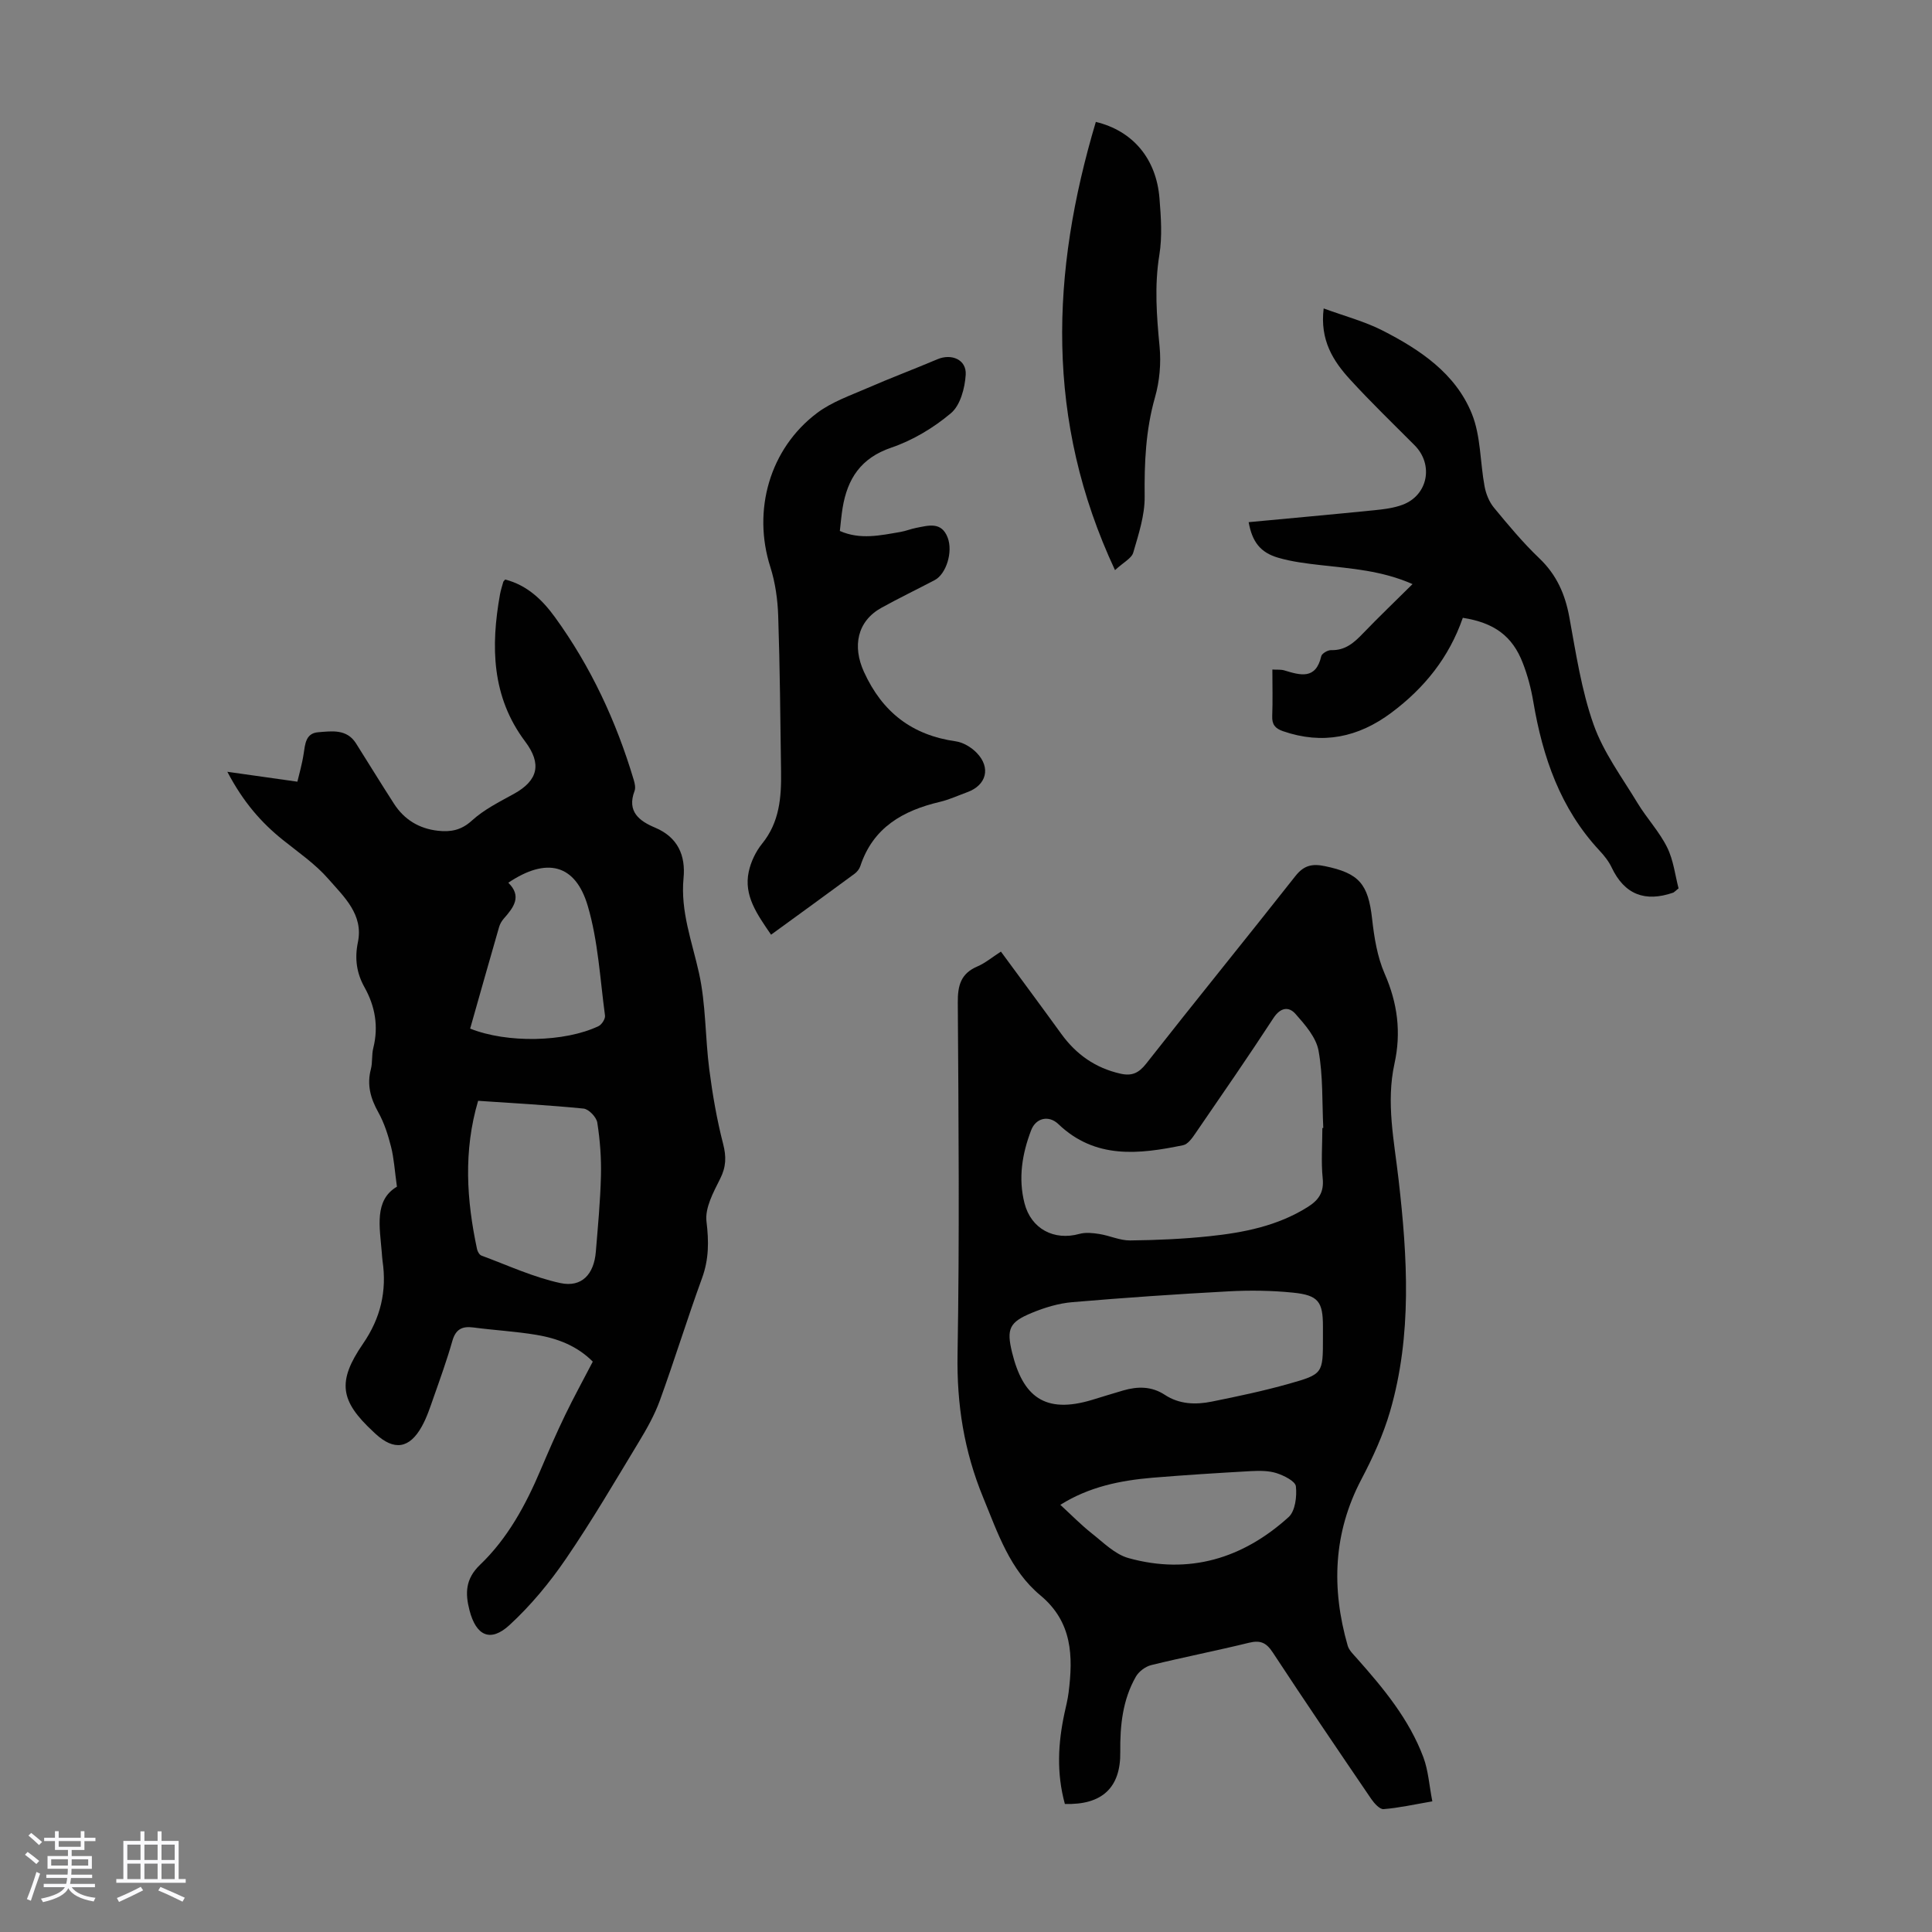 <svg enable-background="new 0 0 400 400" viewBox="0 0 400 400" xmlns="http://www.w3.org/2000/svg"><rect x="0" y="0" width="400" height="400" fill="#808080" stroke="none"/><path d="m5.17 384 .55-.58c.85.61 1.65 1.24 2.4 1.87l-.59.64c-.83-.73-1.62-1.38-2.36-1.93m1.22 9.53-.82-.34c.71-1.76 1.37-3.64 1.98-5.63.24.13.5.25.76.36-.6 1.67-1.24 3.54-1.92 5.61m-.5-13.5.57-.54c.56.44 1.31 1.06 2.26 1.87l-.64.64c-.68-.66-1.41-1.32-2.19-1.97m3.25.46h2.24v-1.36h.77v1.36h4.57v-1.36h.76v1.36h2.28v.69h-2.28v1.84h-2.64v1.26h4.18v2.64h-4.21c0 .45-.02.86-.05 1.21h4.32v.69h-4.38c-.04.34-.1.75-.19 1.22h5.15v.69h-4.82c.87 1.19 2.51 1.92 4.93 2.19-.17.31-.3.57-.37.76-2.77-.49-4.52-1.41-5.26-2.76-.56 1.26-2.3 2.23-5.24 2.9-.12-.24-.26-.48-.43-.72 2.73-.55 4.38-1.34 4.96-2.38h-4.38v-.69h4.65c.1-.38.17-.79.21-1.22h-4.32v-.69h4.4c.03-.34.05-.75.05-1.21h-4.2v-2.64h4.23v-1.26h-2.69v-1.84h-2.24zm1.46 4.46v1.29h3.45c.01-.4.02-.57.01-.53v-.32-.45h-3.46zm1.55-2.59h4.57v-1.19h-4.57zm6.11 2.59h-3.42v.77c-.01.19-.01.37-.02.53h3.44z" fill="#fafafc"/><path d="m32.63 379.16h.82v1.98h3.54v7.89h1.46v.78h-14.37v-.78h1.46v-7.89h3.54v-1.98h.82v1.98h2.73zm-3.49 11.48.5.73c-1.61.82-3.28 1.63-5 2.41-.13-.27-.28-.55-.44-.82 1.75-.72 3.4-1.49 4.94-2.32m-2.78-5.55h2.73v-3.18h-2.73zm0 3.95h2.73v-3.2h-2.73zm3.54-3.95h2.73v-3.18h-2.73zm0 3.95h2.73v-3.2h-2.73zm7.89 4.68c-1.84-.92-3.51-1.7-5.02-2.32l.45-.73c1.89.8 3.57 1.55 5.04 2.23zm-1.62-11.81h-2.73v3.18h2.73zm-2.73 7.13h2.73v-3.2h-2.73z" fill="#fafafc"/><g fill="#010101"><path d="m220.47 373.49c-1.76-6.42-1.41-12.6-.08-18.79.31-1.42.67-2.84.85-4.27.95-7.53.8-14.6-5.83-20.12-6.31-5.25-8.81-12.85-11.85-20.25-3.96-9.62-5.49-19.28-5.31-29.66.42-24.28.21-48.58.05-72.86-.02-3.52.63-5.98 4.04-7.44 1.62-.69 3.02-1.88 4.89-3.08 4.21 5.73 8.39 11.36 12.51 17.05 3.08 4.25 7.06 7.05 12.23 8.22 2.35.53 3.78-.09 5.34-2.08 10.22-13.02 20.67-25.86 30.91-38.86 1.73-2.19 3.46-2.57 6.06-2.03 7.09 1.46 8.99 3.67 9.8 10.92.43 3.85 1.07 7.86 2.6 11.36 2.68 6.11 3.45 12.16 2.03 18.62-1.77 8.06-.06 16 .85 23.99 1.84 16.06 2.83 32.16-1.75 47.96-1.41 4.86-3.57 9.58-5.93 14.07-5.87 11.14-6.25 22.63-2.86 34.46.28.99 1.2 1.84 1.92 2.66 5.51 6.21 10.81 12.59 13.76 20.48 1.02 2.74 1.2 5.8 1.85 9.11-3.79.65-6.93 1.36-10.1 1.61-.8.06-1.94-1.21-2.56-2.12-6.86-10.08-13.71-20.16-20.4-30.35-1.33-2.02-2.57-2.54-4.88-1.98-6.73 1.65-13.53 2.98-20.26 4.63-1.21.3-2.58 1.33-3.19 2.41-2.74 4.8-3.28 10.11-3.22 15.56.11 7.4-3.76 11.02-11.47 10.78zm53.31-139.94c.06-.01.13-.01.19-.02-.26-5.35-.03-10.78-.98-16-.5-2.76-2.8-5.38-4.78-7.62-1.38-1.56-3.1-1.35-4.55.86-5.25 8.05-10.72 15.95-16.16 23.88-.66.97-1.56 2.25-2.54 2.45-9.15 1.89-18.2 2.94-25.85-4.38-1.97-1.88-4.64-1.28-5.62 1.28-1.87 4.88-2.7 9.95-1.38 15.11 1.36 5.32 6.12 7.81 11.35 6.36 1.29-.36 2.81-.2 4.17.02 2.14.34 4.24 1.35 6.34 1.33 5.47-.06 10.95-.3 16.39-.87 7.13-.75 14.13-2.12 20.37-6.04 2.28-1.43 3.42-3.05 3.12-5.95-.35-3.45-.07-6.94-.07-10.41zm.12 43.43c0-.78 0-1.57 0-2.35 0-5.12-.94-6.47-6.17-7-4.43-.45-8.93-.51-13.38-.27-10.79.58-21.58 1.32-32.35 2.24-2.83.24-5.7 1.11-8.34 2.2-4.68 1.93-5.32 3.3-4.12 8.22 2.22 9.04 6.7 12.81 16.6 9.8 2.14-.65 4.27-1.32 6.41-1.94 2.99-.87 5.89-.89 8.62.91 3 1.97 6.37 2.07 9.7 1.4 5.36-1.08 10.72-2.21 15.97-3.69 7.1-2 7.06-2.15 7.06-9.52zm-54.37 34.58c2.22 2.03 4.24 4.11 6.49 5.89 2.41 1.9 4.81 4.35 7.61 5.13 12.54 3.49 23.68.1 33.16-8.48 1.38-1.25 1.74-4.28 1.51-6.37-.12-1.07-2.46-2.23-4-2.73-1.65-.53-3.54-.51-5.31-.42-6.81.38-13.62.81-20.42 1.37-6.61.57-13.05 1.85-19.04 5.61z"/><path d="m104.59 119.98c4.63 1.2 7.76 4.29 10.32 7.82 7.42 10.23 12.68 21.55 16.29 33.64.22.73.43 1.65.18 2.31-1.63 4.27.98 6.23 4.22 7.59 4.78 2 6.37 5.82 5.92 10.47-.66 6.9 1.76 13.13 3.2 19.65 1.44 6.49 1.27 13.32 2.13 19.96.67 5.17 1.56 10.35 2.86 15.39.69 2.67.64 4.77-.62 7.26-1.39 2.77-3.16 6.02-2.82 8.83.5 4.12.51 7.8-.92 11.72-3.06 8.4-5.69 16.95-8.74 25.35-1.09 3-2.7 5.85-4.36 8.59-4.92 8.13-9.73 16.35-15.09 24.19-3.37 4.93-7.27 9.65-11.66 13.69-3.96 3.65-6.93 2.26-8.3-3.06-.89-3.47-.89-6.46 2.19-9.41 5.72-5.47 9.47-12.4 12.55-19.67 1.62-3.81 3.27-7.61 5.07-11.33 1.79-3.71 3.78-7.32 5.72-11.06-3.32-3.33-7.4-4.83-11.72-5.55-4.29-.71-8.67-.95-12.99-1.52-2.34-.31-3.68.36-4.37 2.8-1.13 3.97-2.54 7.87-3.91 11.77-.7 2-1.37 4.05-2.39 5.89-2.57 4.65-5.76 5.1-9.61 1.55-.16-.15-.33-.31-.49-.46-6.84-6.35-7.49-10.33-2.09-18.19 3.65-5.31 4.96-10.9 4.04-17.15-.08-.55-.1-1.11-.15-1.67-.43-5.34-1.63-10.88 3.13-13.69-.47-3.35-.61-5.87-1.22-8.27-.62-2.45-1.42-4.95-2.64-7.14-1.61-2.88-2.39-5.68-1.53-8.94.36-1.39.14-2.93.49-4.33 1.12-4.47.4-8.64-1.81-12.6-1.65-2.95-2.07-5.95-1.37-9.34 1.19-5.73-2.91-9.42-6.12-13.1-2.68-3.08-6.17-5.47-9.4-8.06-4.5-3.61-8.21-7.84-11.51-14.12 5.28.75 9.67 1.36 14.5 2.05.34-1.46.96-3.57 1.29-5.73.32-2.05.41-4.31 3.04-4.51 2.81-.22 5.89-.72 7.81 2.31 2.63 4.16 5.19 8.36 7.86 12.49 2.12 3.3 5.22 5.17 9.11 5.6 2.59.29 4.81-.09 7.01-2.1 2.51-2.29 5.69-3.88 8.71-5.54 5.05-2.79 5.79-6.24 2.32-10.85-6.94-9.24-7.13-19.69-5.2-30.46.16-.87.44-1.72.68-2.58.01-.09.12-.16.39-.49zm-5.6 107.93c-3.07 10.41-2.39 20.56-.22 30.73.11.5.5 1.17.92 1.32 5.42 2 10.75 4.49 16.35 5.69 4.43.94 6.94-1.85 7.32-6.48.43-5.24.93-10.49 1.06-15.74.09-3.67-.19-7.39-.76-11.02-.18-1.12-1.76-2.78-2.84-2.89-7.1-.71-14.25-1.09-21.83-1.61zm-1.65-14.95c7.63 3.06 19.6 2.82 26.58-.51.67-.32 1.43-1.51 1.34-2.19-1.03-7.6-1.42-15.41-3.57-22.7-2.57-8.71-8.54-10.12-16.45-4.8 2.87 2.81 1.11 5.11-.92 7.41-.43.49-.8 1.11-.98 1.73-2.01 6.96-3.98 13.93-6 21.06z"/><path d="m302.86 127.91c-2.86 8.25-8 14.58-14.79 19.65-6.84 5.11-14.24 6.66-22.45 3.82-1.65-.57-2.29-1.41-2.22-3.14.12-3.12.03-6.25.03-9.62.99.06 1.76-.03 2.45.17 3.33 1.01 6.54 1.99 7.67-2.93.13-.57 1.36-1.28 2.06-1.26 2.9.09 4.73-1.53 6.56-3.44 3.24-3.37 6.62-6.6 10.28-10.23-6.38-2.81-12.69-3.21-18.94-3.92-2.98-.34-6.01-.7-8.88-1.54-3.68-1.07-5.38-3.29-6.11-7.36 8.7-.82 17.35-1.6 26-2.47 1.98-.2 4.04-.45 5.88-1.14 5.26-1.98 6.45-8.31 2.49-12.3-4.5-4.52-9.1-8.95-13.4-13.66-3.49-3.82-6.24-8.13-5.44-14.68 4.37 1.6 8.48 2.68 12.17 4.56 7.76 3.96 15.13 8.88 18.51 17.24 1.87 4.62 1.7 10.04 2.64 15.07.29 1.54.95 3.18 1.93 4.37 2.99 3.62 6.01 7.26 9.4 10.49 3.58 3.42 5.35 7.43 6.22 12.22 1.37 7.47 2.5 15.1 5.02 22.21 2.04 5.77 5.88 10.92 9.1 16.25 1.9 3.14 4.5 5.9 6.12 9.16 1.33 2.68 1.67 5.86 2.37 8.5-.8.64-.95.83-1.13.89-5.77 1.99-10.05.43-12.73-5.23-.61-1.29-1.56-2.47-2.55-3.53-8.08-8.69-11.72-19.31-13.66-30.74-.46-2.74-1.18-5.49-2.19-8.07-2.14-5.56-5.91-8.32-12.41-9.34z"/><path d="m159.64 193.52c-2.92-4.27-5.68-8.1-4.62-13.05.44-2.05 1.45-4.17 2.77-5.8 3.6-4.44 4-9.58 3.92-14.9-.15-10.73-.23-21.47-.59-32.2-.11-3.42-.6-6.94-1.63-10.18-3.74-11.68-.17-24.5 9.71-31.91 3.04-2.28 6.83-3.59 10.37-5.13 4.79-2.09 9.7-3.93 14.51-5.97 2.92-1.24 6.05.07 5.86 3.2-.17 2.76-1.11 6.32-3.04 7.95-3.59 3.04-7.92 5.63-12.37 7.15-6.32 2.15-9.08 6.44-10.08 12.49-.25 1.54-.38 3.09-.57 4.76 4.24 1.87 8.41.91 12.57.2 1.1-.19 2.15-.63 3.24-.84 2.52-.48 5.23-1.37 6.52 2.03 1.12 2.95-.3 7.53-2.7 8.79-3.66 1.92-7.39 3.72-11.01 5.72-5.05 2.79-6.04 7.99-3.63 13.27 3.82 8.38 9.97 13.11 19.04 14.39 1.53.22 3.19 1.23 4.3 2.37 2.99 3.08 2.03 6.71-1.94 8.15-1.89.69-3.74 1.55-5.68 2.01-7.65 1.8-13.84 5.3-16.47 13.3-.2.6-.68 1.21-1.19 1.58-5.66 4.18-11.35 8.3-17.29 12.62z"/><path d="m230.85 118.04c-14.53-31.07-13.25-61.69-3.97-92.8 7.71 1.85 12.54 7.68 13.18 15.84.31 3.89.59 7.9-.03 11.71-1.04 6.39-.56 12.63.05 18.98.33 3.45 0 7.16-.95 10.49-1.93 6.78-2.22 13.58-2.14 20.56.04 3.86-1.26 7.8-2.36 11.58-.34 1.2-2.01 2-3.78 3.64z"/></g></svg>
